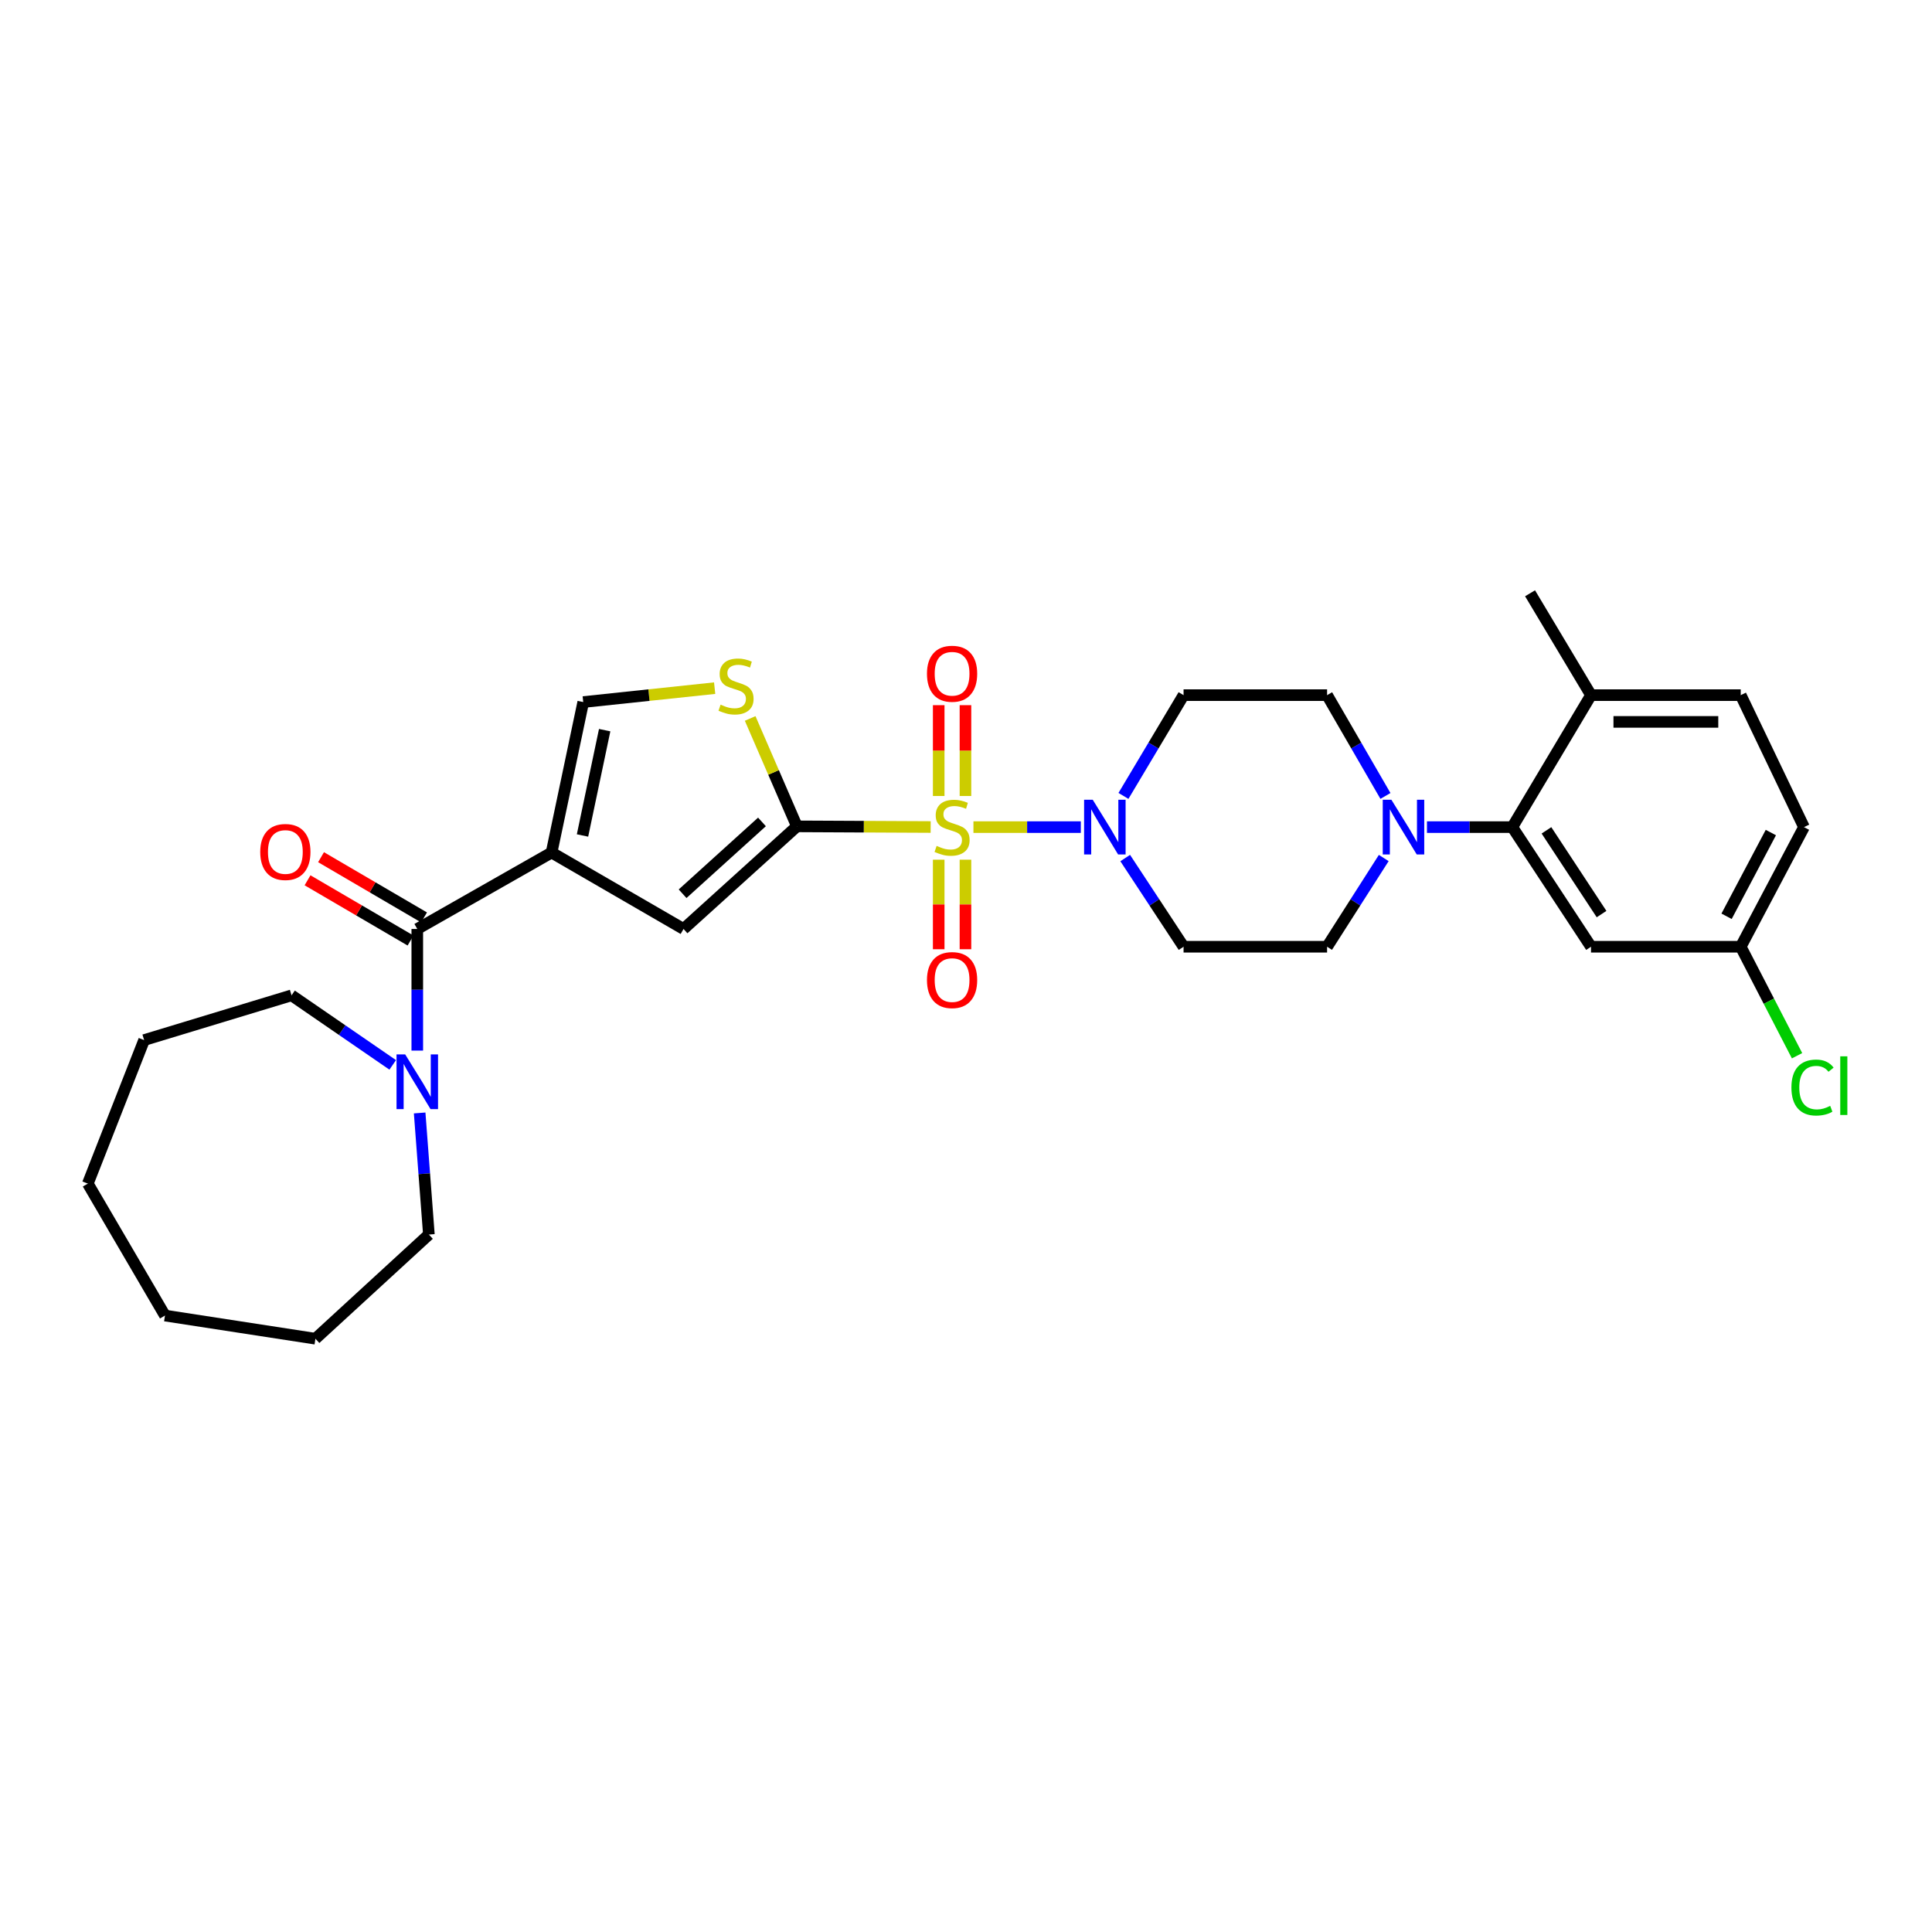 <?xml version='1.0' encoding='iso-8859-1'?>
<svg version='1.1' baseProfile='full'
              xmlns='http://www.w3.org/2000/svg'
                      xmlns:rdkit='http://www.rdkit.org/xml'
                      xmlns:xlink='http://www.w3.org/1999/xlink'
                  xml:space='preserve'
width='1000px' height='1000px' viewBox='0 0 1000 1000'>
<!-- END OF HEADER -->
<rect style='opacity:1.0;fill:#FFFFFF;stroke:none' width='1000' height='1000' x='0' y='0'> </rect>
<path class='bond-0' d='M 481.707,428.059 L 447.099,427.89' style='fill:none;fill-rule:evenodd;stroke:#CCCC00;stroke-width:6px;stroke-linecap:butt;stroke-linejoin:miter;stroke-opacity:1' />
<path class='bond-0' d='M 447.099,427.89 L 412.491,427.72' style='fill:none;fill-rule:evenodd;stroke:#000000;stroke-width:6px;stroke-linecap:butt;stroke-linejoin:miter;stroke-opacity:1' />
<path class='bond-2' d='M 503.852,428.113 L 531.64,428.113' style='fill:none;fill-rule:evenodd;stroke:#CCCC00;stroke-width:6px;stroke-linecap:butt;stroke-linejoin:miter;stroke-opacity:1' />
<path class='bond-2' d='M 531.64,428.113 L 559.427,428.113' style='fill:none;fill-rule:evenodd;stroke:#0000FF;stroke-width:6px;stroke-linecap:butt;stroke-linejoin:miter;stroke-opacity:1' />
<path class='bond-10' d='M 485.871,444.97 L 485.871,468.148' style='fill:none;fill-rule:evenodd;stroke:#CCCC00;stroke-width:6px;stroke-linecap:butt;stroke-linejoin:miter;stroke-opacity:1' />
<path class='bond-10' d='M 485.871,468.148 L 485.871,491.325' style='fill:none;fill-rule:evenodd;stroke:#FF0000;stroke-width:6px;stroke-linecap:butt;stroke-linejoin:miter;stroke-opacity:1' />
<path class='bond-10' d='M 499.719,444.97 L 499.719,468.148' style='fill:none;fill-rule:evenodd;stroke:#CCCC00;stroke-width:6px;stroke-linecap:butt;stroke-linejoin:miter;stroke-opacity:1' />
<path class='bond-10' d='M 499.719,468.148 L 499.719,491.325' style='fill:none;fill-rule:evenodd;stroke:#FF0000;stroke-width:6px;stroke-linecap:butt;stroke-linejoin:miter;stroke-opacity:1' />
<path class='bond-11' d='M 499.719,412.006 L 499.719,388.499' style='fill:none;fill-rule:evenodd;stroke:#CCCC00;stroke-width:6px;stroke-linecap:butt;stroke-linejoin:miter;stroke-opacity:1' />
<path class='bond-11' d='M 499.719,388.499 L 499.719,364.992' style='fill:none;fill-rule:evenodd;stroke:#FF0000;stroke-width:6px;stroke-linecap:butt;stroke-linejoin:miter;stroke-opacity:1' />
<path class='bond-11' d='M 485.871,412.006 L 485.871,388.499' style='fill:none;fill-rule:evenodd;stroke:#CCCC00;stroke-width:6px;stroke-linecap:butt;stroke-linejoin:miter;stroke-opacity:1' />
<path class='bond-11' d='M 485.871,388.499 L 485.871,364.992' style='fill:none;fill-rule:evenodd;stroke:#FF0000;stroke-width:6px;stroke-linecap:butt;stroke-linejoin:miter;stroke-opacity:1' />
<path class='bond-4' d='M 412.491,427.72 L 353.798,480.836' style='fill:none;fill-rule:evenodd;stroke:#000000;stroke-width:6px;stroke-linecap:butt;stroke-linejoin:miter;stroke-opacity:1' />
<path class='bond-4' d='M 394.395,425.42 L 353.31,462.601' style='fill:none;fill-rule:evenodd;stroke:#000000;stroke-width:6px;stroke-linecap:butt;stroke-linejoin:miter;stroke-opacity:1' />
<path class='bond-5' d='M 412.491,427.72 L 400.386,399.796' style='fill:none;fill-rule:evenodd;stroke:#000000;stroke-width:6px;stroke-linecap:butt;stroke-linejoin:miter;stroke-opacity:1' />
<path class='bond-5' d='M 400.386,399.796 L 388.281,371.871' style='fill:none;fill-rule:evenodd;stroke:#CCCC00;stroke-width:6px;stroke-linecap:butt;stroke-linejoin:miter;stroke-opacity:1' />
<path class='bond-1' d='M 285.496,441.276 L 353.798,480.836' style='fill:none;fill-rule:evenodd;stroke:#000000;stroke-width:6px;stroke-linecap:butt;stroke-linejoin:miter;stroke-opacity:1' />
<path class='bond-3' d='M 285.496,441.276 L 215.986,480.836' style='fill:none;fill-rule:evenodd;stroke:#000000;stroke-width:6px;stroke-linecap:butt;stroke-linejoin:miter;stroke-opacity:1' />
<path class='bond-31' d='M 285.496,441.276 L 301.883,363.388' style='fill:none;fill-rule:evenodd;stroke:#000000;stroke-width:6px;stroke-linecap:butt;stroke-linejoin:miter;stroke-opacity:1' />
<path class='bond-31' d='M 301.506,432.444 L 312.977,377.923' style='fill:none;fill-rule:evenodd;stroke:#000000;stroke-width:6px;stroke-linecap:butt;stroke-linejoin:miter;stroke-opacity:1' />
<path class='bond-12' d='M 581.5,411.964 L 597.056,385.884' style='fill:none;fill-rule:evenodd;stroke:#0000FF;stroke-width:6px;stroke-linecap:butt;stroke-linejoin:miter;stroke-opacity:1' />
<path class='bond-12' d='M 597.056,385.884 L 612.612,359.803' style='fill:none;fill-rule:evenodd;stroke:#000000;stroke-width:6px;stroke-linecap:butt;stroke-linejoin:miter;stroke-opacity:1' />
<path class='bond-13' d='M 582.405,444.126 L 597.509,467.078' style='fill:none;fill-rule:evenodd;stroke:#0000FF;stroke-width:6px;stroke-linecap:butt;stroke-linejoin:miter;stroke-opacity:1' />
<path class='bond-13' d='M 597.509,467.078 L 612.612,490.029' style='fill:none;fill-rule:evenodd;stroke:#000000;stroke-width:6px;stroke-linecap:butt;stroke-linejoin:miter;stroke-opacity:1' />
<path class='bond-9' d='M 215.986,480.836 L 215.986,512.311' style='fill:none;fill-rule:evenodd;stroke:#000000;stroke-width:6px;stroke-linecap:butt;stroke-linejoin:miter;stroke-opacity:1' />
<path class='bond-9' d='M 215.986,512.311 L 215.986,543.787' style='fill:none;fill-rule:evenodd;stroke:#0000FF;stroke-width:6px;stroke-linecap:butt;stroke-linejoin:miter;stroke-opacity:1' />
<path class='bond-18' d='M 219.482,474.859 L 192.828,459.27' style='fill:none;fill-rule:evenodd;stroke:#000000;stroke-width:6px;stroke-linecap:butt;stroke-linejoin:miter;stroke-opacity:1' />
<path class='bond-18' d='M 192.828,459.27 L 166.173,443.682' style='fill:none;fill-rule:evenodd;stroke:#FF0000;stroke-width:6px;stroke-linecap:butt;stroke-linejoin:miter;stroke-opacity:1' />
<path class='bond-18' d='M 212.491,486.813 L 185.836,471.224' style='fill:none;fill-rule:evenodd;stroke:#000000;stroke-width:6px;stroke-linecap:butt;stroke-linejoin:miter;stroke-opacity:1' />
<path class='bond-18' d='M 185.836,471.224 L 159.182,455.636' style='fill:none;fill-rule:evenodd;stroke:#FF0000;stroke-width:6px;stroke-linecap:butt;stroke-linejoin:miter;stroke-opacity:1' />
<path class='bond-7' d='M 369.903,356.183 L 335.893,359.785' style='fill:none;fill-rule:evenodd;stroke:#CCCC00;stroke-width:6px;stroke-linecap:butt;stroke-linejoin:miter;stroke-opacity:1' />
<path class='bond-7' d='M 335.893,359.785 L 301.883,363.388' style='fill:none;fill-rule:evenodd;stroke:#000000;stroke-width:6px;stroke-linecap:butt;stroke-linejoin:miter;stroke-opacity:1' />
<path class='bond-6' d='M 716.227,444.11 L 701.563,467.069' style='fill:none;fill-rule:evenodd;stroke:#0000FF;stroke-width:6px;stroke-linecap:butt;stroke-linejoin:miter;stroke-opacity:1' />
<path class='bond-6' d='M 701.563,467.069 L 686.9,490.029' style='fill:none;fill-rule:evenodd;stroke:#000000;stroke-width:6px;stroke-linecap:butt;stroke-linejoin:miter;stroke-opacity:1' />
<path class='bond-8' d='M 738.592,428.113 L 760.679,428.113' style='fill:none;fill-rule:evenodd;stroke:#0000FF;stroke-width:6px;stroke-linecap:butt;stroke-linejoin:miter;stroke-opacity:1' />
<path class='bond-8' d='M 760.679,428.113 L 782.767,428.113' style='fill:none;fill-rule:evenodd;stroke:#000000;stroke-width:6px;stroke-linecap:butt;stroke-linejoin:miter;stroke-opacity:1' />
<path class='bond-30' d='M 717.104,411.98 L 702.002,385.891' style='fill:none;fill-rule:evenodd;stroke:#0000FF;stroke-width:6px;stroke-linecap:butt;stroke-linejoin:miter;stroke-opacity:1' />
<path class='bond-30' d='M 702.002,385.891 L 686.9,359.803' style='fill:none;fill-rule:evenodd;stroke:#000000;stroke-width:6px;stroke-linecap:butt;stroke-linejoin:miter;stroke-opacity:1' />
<path class='bond-14' d='M 782.767,428.113 L 823.504,490.029' style='fill:none;fill-rule:evenodd;stroke:#000000;stroke-width:6px;stroke-linecap:butt;stroke-linejoin:miter;stroke-opacity:1' />
<path class='bond-14' d='M 800.446,429.789 L 828.962,473.13' style='fill:none;fill-rule:evenodd;stroke:#000000;stroke-width:6px;stroke-linecap:butt;stroke-linejoin:miter;stroke-opacity:1' />
<path class='bond-17' d='M 782.767,428.113 L 823.504,359.803' style='fill:none;fill-rule:evenodd;stroke:#000000;stroke-width:6px;stroke-linecap:butt;stroke-linejoin:miter;stroke-opacity:1' />
<path class='bond-23' d='M 217.212,576.066 L 219.599,607.532' style='fill:none;fill-rule:evenodd;stroke:#0000FF;stroke-width:6px;stroke-linecap:butt;stroke-linejoin:miter;stroke-opacity:1' />
<path class='bond-23' d='M 219.599,607.532 L 221.987,638.997' style='fill:none;fill-rule:evenodd;stroke:#000000;stroke-width:6px;stroke-linecap:butt;stroke-linejoin:miter;stroke-opacity:1' />
<path class='bond-24' d='M 203.272,551.184 L 177.09,533.185' style='fill:none;fill-rule:evenodd;stroke:#0000FF;stroke-width:6px;stroke-linecap:butt;stroke-linejoin:miter;stroke-opacity:1' />
<path class='bond-24' d='M 177.09,533.185 L 150.908,515.187' style='fill:none;fill-rule:evenodd;stroke:#000000;stroke-width:6px;stroke-linecap:butt;stroke-linejoin:miter;stroke-opacity:1' />
<path class='bond-16' d='M 612.612,359.803 L 686.9,359.803' style='fill:none;fill-rule:evenodd;stroke:#000000;stroke-width:6px;stroke-linecap:butt;stroke-linejoin:miter;stroke-opacity:1' />
<path class='bond-15' d='M 612.612,490.029 L 686.9,490.029' style='fill:none;fill-rule:evenodd;stroke:#000000;stroke-width:6px;stroke-linecap:butt;stroke-linejoin:miter;stroke-opacity:1' />
<path class='bond-20' d='M 823.504,490.029 L 900.999,490.029' style='fill:none;fill-rule:evenodd;stroke:#000000;stroke-width:6px;stroke-linecap:butt;stroke-linejoin:miter;stroke-opacity:1' />
<path class='bond-19' d='M 823.504,359.803 L 900.999,359.803' style='fill:none;fill-rule:evenodd;stroke:#000000;stroke-width:6px;stroke-linecap:butt;stroke-linejoin:miter;stroke-opacity:1' />
<path class='bond-19' d='M 835.128,373.651 L 889.375,373.651' style='fill:none;fill-rule:evenodd;stroke:#000000;stroke-width:6px;stroke-linecap:butt;stroke-linejoin:miter;stroke-opacity:1' />
<path class='bond-25' d='M 823.504,359.803 L 791.953,307.08' style='fill:none;fill-rule:evenodd;stroke:#000000;stroke-width:6px;stroke-linecap:butt;stroke-linejoin:miter;stroke-opacity:1' />
<path class='bond-21' d='M 900.999,359.803 L 933.742,428.113' style='fill:none;fill-rule:evenodd;stroke:#000000;stroke-width:6px;stroke-linecap:butt;stroke-linejoin:miter;stroke-opacity:1' />
<path class='bond-22' d='M 900.999,490.029 L 915.575,518.239' style='fill:none;fill-rule:evenodd;stroke:#000000;stroke-width:6px;stroke-linecap:butt;stroke-linejoin:miter;stroke-opacity:1' />
<path class='bond-22' d='M 915.575,518.239 L 930.151,546.449' style='fill:none;fill-rule:evenodd;stroke:#00CC00;stroke-width:6px;stroke-linecap:butt;stroke-linejoin:miter;stroke-opacity:1' />
<path class='bond-32' d='M 900.999,490.029 L 933.742,428.113' style='fill:none;fill-rule:evenodd;stroke:#000000;stroke-width:6px;stroke-linecap:butt;stroke-linejoin:miter;stroke-opacity:1' />
<path class='bond-32' d='M 893.669,474.268 L 916.589,430.927' style='fill:none;fill-rule:evenodd;stroke:#000000;stroke-width:6px;stroke-linecap:butt;stroke-linejoin:miter;stroke-opacity:1' />
<path class='bond-26' d='M 221.987,638.997 L 163.264,692.92' style='fill:none;fill-rule:evenodd;stroke:#000000;stroke-width:6px;stroke-linecap:butt;stroke-linejoin:miter;stroke-opacity:1' />
<path class='bond-27' d='M 150.908,515.187 L 74.597,538.344' style='fill:none;fill-rule:evenodd;stroke:#000000;stroke-width:6px;stroke-linecap:butt;stroke-linejoin:miter;stroke-opacity:1' />
<path class='bond-29' d='M 163.264,692.92 L 85.391,680.933' style='fill:none;fill-rule:evenodd;stroke:#000000;stroke-width:6px;stroke-linecap:butt;stroke-linejoin:miter;stroke-opacity:1' />
<path class='bond-28' d='M 74.597,538.344 L 45.455,612.631' style='fill:none;fill-rule:evenodd;stroke:#000000;stroke-width:6px;stroke-linecap:butt;stroke-linejoin:miter;stroke-opacity:1' />
<path class='bond-33' d='M 45.455,612.631 L 85.391,680.933' style='fill:none;fill-rule:evenodd;stroke:#000000;stroke-width:6px;stroke-linecap:butt;stroke-linejoin:miter;stroke-opacity:1' />
<path  class='atom-0' d='M 484.795 437.833
Q 485.115 437.953, 486.435 438.513
Q 487.755 439.073, 489.195 439.433
Q 490.675 439.753, 492.115 439.753
Q 494.795 439.753, 496.355 438.473
Q 497.915 437.153, 497.915 434.873
Q 497.915 433.313, 497.115 432.353
Q 496.355 431.393, 495.155 430.873
Q 493.955 430.353, 491.955 429.753
Q 489.435 428.993, 487.915 428.273
Q 486.435 427.553, 485.355 426.033
Q 484.315 424.513, 484.315 421.953
Q 484.315 418.393, 486.715 416.193
Q 489.155 413.993, 493.955 413.993
Q 497.235 413.993, 500.955 415.553
L 500.035 418.633
Q 496.635 417.233, 494.075 417.233
Q 491.315 417.233, 489.795 418.393
Q 488.275 419.513, 488.315 421.473
Q 488.315 422.993, 489.075 423.913
Q 489.875 424.833, 490.995 425.353
Q 492.155 425.873, 494.075 426.473
Q 496.635 427.273, 498.155 428.073
Q 499.675 428.873, 500.755 430.513
Q 501.875 432.113, 501.875 434.873
Q 501.875 438.793, 499.235 440.913
Q 496.635 442.993, 492.275 442.993
Q 489.755 442.993, 487.835 442.433
Q 485.955 441.913, 483.715 440.993
L 484.795 437.833
' fill='#CCCC00'/>
<path  class='atom-3' d='M 565.608 413.953
L 574.888 428.953
Q 575.808 430.433, 577.288 433.113
Q 578.768 435.793, 578.848 435.953
L 578.848 413.953
L 582.608 413.953
L 582.608 442.273
L 578.728 442.273
L 568.768 425.873
Q 567.608 423.953, 566.368 421.753
Q 565.168 419.553, 564.808 418.873
L 564.808 442.273
L 561.128 442.273
L 561.128 413.953
L 565.608 413.953
' fill='#0000FF'/>
<path  class='atom-6' d='M 372.971 364.73
Q 373.291 364.85, 374.611 365.41
Q 375.931 365.97, 377.371 366.33
Q 378.851 366.65, 380.291 366.65
Q 382.971 366.65, 384.531 365.37
Q 386.091 364.05, 386.091 361.77
Q 386.091 360.21, 385.291 359.25
Q 384.531 358.29, 383.331 357.77
Q 382.131 357.25, 380.131 356.65
Q 377.611 355.89, 376.091 355.17
Q 374.611 354.45, 373.531 352.93
Q 372.491 351.41, 372.491 348.85
Q 372.491 345.29, 374.891 343.09
Q 377.331 340.89, 382.131 340.89
Q 385.411 340.89, 389.131 342.45
L 388.211 345.53
Q 384.811 344.13, 382.251 344.13
Q 379.491 344.13, 377.971 345.29
Q 376.451 346.41, 376.491 348.37
Q 376.491 349.89, 377.251 350.81
Q 378.051 351.73, 379.171 352.25
Q 380.331 352.77, 382.251 353.37
Q 384.811 354.17, 386.331 354.97
Q 387.851 355.77, 388.931 357.41
Q 390.051 359.01, 390.051 361.77
Q 390.051 365.69, 387.411 367.81
Q 384.811 369.89, 380.451 369.89
Q 377.931 369.89, 376.011 369.33
Q 374.131 368.81, 371.891 367.89
L 372.971 364.73
' fill='#CCCC00'/>
<path  class='atom-7' d='M 720.184 413.953
L 729.464 428.953
Q 730.384 430.433, 731.864 433.113
Q 733.344 435.793, 733.424 435.953
L 733.424 413.953
L 737.184 413.953
L 737.184 442.273
L 733.304 442.273
L 723.344 425.873
Q 722.184 423.953, 720.944 421.753
Q 719.744 419.553, 719.384 418.873
L 719.384 442.273
L 715.704 442.273
L 715.704 413.953
L 720.184 413.953
' fill='#0000FF'/>
<path  class='atom-10' d='M 209.726 545.764
L 219.006 560.764
Q 219.926 562.244, 221.406 564.924
Q 222.886 567.604, 222.966 567.764
L 222.966 545.764
L 226.726 545.764
L 226.726 574.084
L 222.846 574.084
L 212.886 557.684
Q 211.726 555.764, 210.486 553.564
Q 209.286 551.364, 208.926 550.684
L 208.926 574.084
L 205.246 574.084
L 205.246 545.764
L 209.726 545.764
' fill='#0000FF'/>
<path  class='atom-11' d='M 479.795 507.281
Q 479.795 500.481, 483.155 496.681
Q 486.515 492.881, 492.795 492.881
Q 499.075 492.881, 502.435 496.681
Q 505.795 500.481, 505.795 507.281
Q 505.795 514.161, 502.395 518.081
Q 498.995 521.961, 492.795 521.961
Q 486.555 521.961, 483.155 518.081
Q 479.795 514.201, 479.795 507.281
M 492.795 518.761
Q 497.115 518.761, 499.435 515.881
Q 501.795 512.961, 501.795 507.281
Q 501.795 501.721, 499.435 498.921
Q 497.115 496.081, 492.795 496.081
Q 488.475 496.081, 486.115 498.881
Q 483.795 501.681, 483.795 507.281
Q 483.795 513.001, 486.115 515.881
Q 488.475 518.761, 492.795 518.761
' fill='#FF0000'/>
<path  class='atom-12' d='M 479.795 348.728
Q 479.795 341.928, 483.155 338.128
Q 486.515 334.328, 492.795 334.328
Q 499.075 334.328, 502.435 338.128
Q 505.795 341.928, 505.795 348.728
Q 505.795 355.608, 502.395 359.528
Q 498.995 363.408, 492.795 363.408
Q 486.555 363.408, 483.155 359.528
Q 479.795 355.648, 479.795 348.728
M 492.795 360.208
Q 497.115 360.208, 499.435 357.328
Q 501.795 354.408, 501.795 348.728
Q 501.795 343.168, 499.435 340.368
Q 497.115 337.528, 492.795 337.528
Q 488.475 337.528, 486.115 340.328
Q 483.795 343.128, 483.795 348.728
Q 483.795 354.448, 486.115 357.328
Q 488.475 360.208, 492.795 360.208
' fill='#FF0000'/>
<path  class='atom-19' d='M 134.7 440.979
Q 134.7 434.179, 138.06 430.379
Q 141.42 426.579, 147.7 426.579
Q 153.98 426.579, 157.34 430.379
Q 160.7 434.179, 160.7 440.979
Q 160.7 447.859, 157.3 451.779
Q 153.9 455.659, 147.7 455.659
Q 141.46 455.659, 138.06 451.779
Q 134.7 447.899, 134.7 440.979
M 147.7 452.459
Q 152.02 452.459, 154.34 449.579
Q 156.7 446.659, 156.7 440.979
Q 156.7 435.419, 154.34 432.619
Q 152.02 429.779, 147.7 429.779
Q 143.38 429.779, 141.02 432.579
Q 138.7 435.379, 138.7 440.979
Q 138.7 446.699, 141.02 449.579
Q 143.38 452.459, 147.7 452.459
' fill='#FF0000'/>
<path  class='atom-23' d='M 927.231 562.912
Q 927.231 555.872, 930.511 552.192
Q 933.831 548.472, 940.111 548.472
Q 945.951 548.472, 949.071 552.592
L 946.431 554.752
Q 944.151 551.752, 940.111 551.752
Q 935.831 551.752, 933.551 554.632
Q 931.311 557.472, 931.311 562.912
Q 931.311 568.512, 933.631 571.392
Q 935.991 574.272, 940.551 574.272
Q 943.671 574.272, 947.311 572.392
L 948.431 575.392
Q 946.951 576.352, 944.711 576.912
Q 942.471 577.472, 939.991 577.472
Q 933.831 577.472, 930.511 573.712
Q 927.231 569.952, 927.231 562.912
' fill='#00CC00'/>
<path  class='atom-23' d='M 952.511 546.752
L 956.191 546.752
L 956.191 577.112
L 952.511 577.112
L 952.511 546.752
' fill='#00CC00'/>
</svg>
